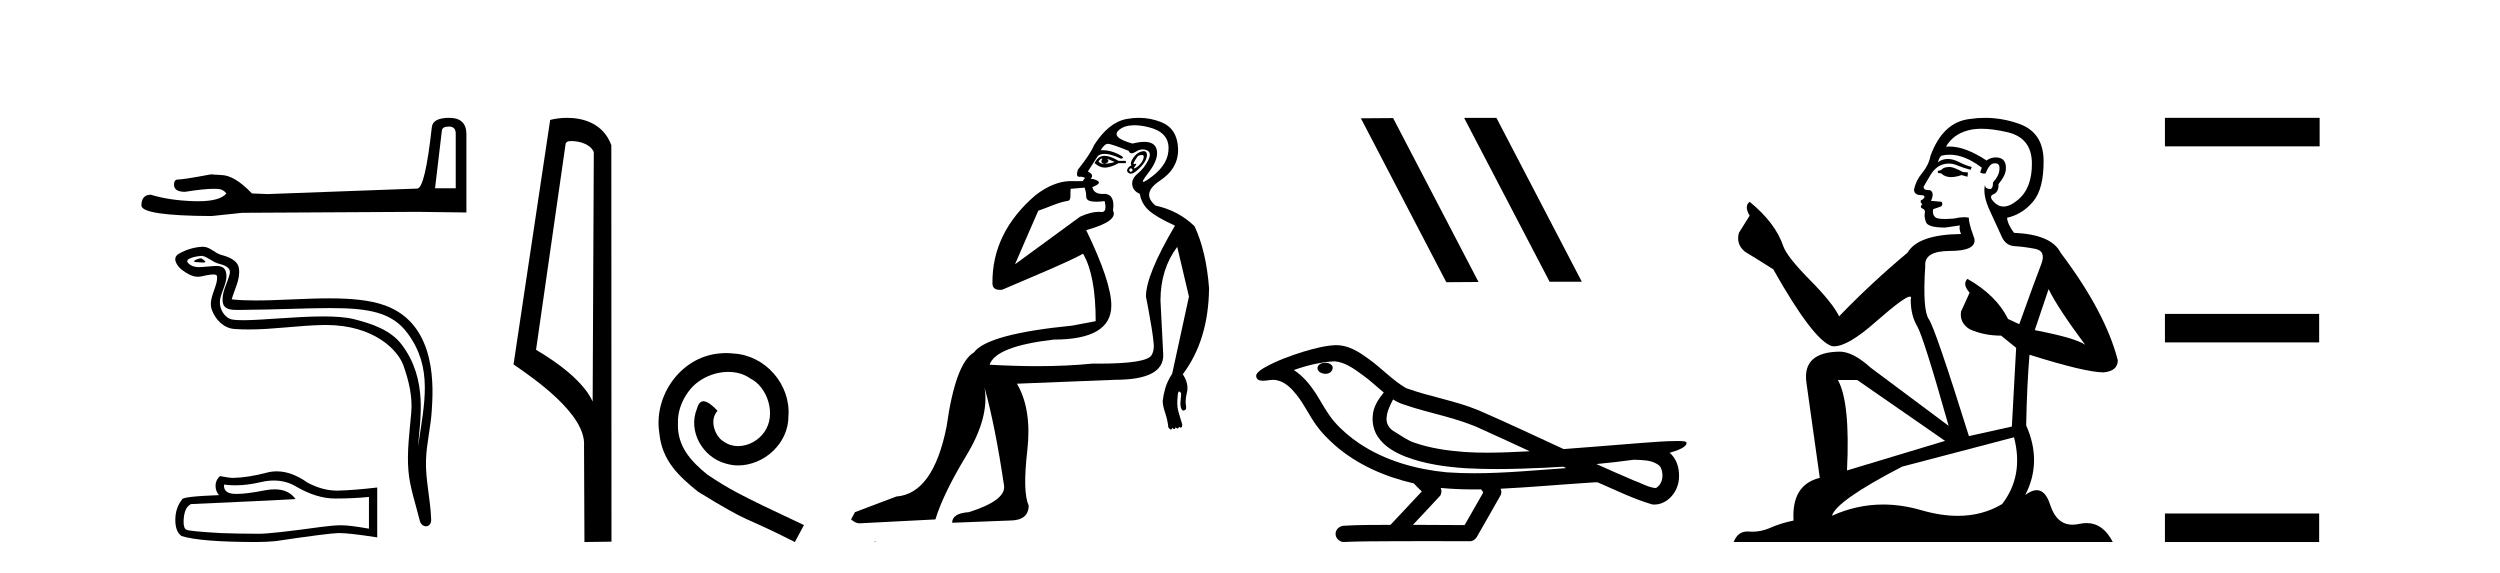 <?xml version='1.0' encoding='UTF-8' standalone='yes'?><svg xmlns='http://www.w3.org/2000/svg' xmlns:xlink='http://www.w3.org/1999/xlink' width='179.0' height='41.0' ><path d='M 32.145 9.061 Q 32.631 9.061 32.631 9.57 L 32.631 13.479 L 31.15 13.479 L 31.636 9.362 Q 31.659 9.061 32.145 9.061 ZM 32.168 8.437 Q 30.988 8.437 30.919 9.108 Q 30.433 13.479 29.878 13.502 L 19.145 13.896 L 18.035 13.849 Q 16.786 12.531 15.814 12.531 Q 15.467 12.508 15.097 12.485 Q 13.131 12.855 12.738 12.855 Q 12.46 12.855 12.46 13.225 Q 12.46 13.734 13.247 13.734 Q 14.597 13.518 15.319 13.518 Q 15.45 13.518 15.56 13.526 Q 15.953 13.526 16.208 13.849 Q 15.757 14.408 14.189 14.408 Q 14.068 14.408 13.941 14.405 Q 12.16 14.358 10.795 13.942 Q 10.124 13.942 10.124 14.728 Q 10.194 15.445 15.144 15.469 L 17.341 15.237 L 29.878 15.168 L 33.394 15.214 L 33.394 9.57 Q 33.371 8.437 32.168 8.437 Z' style='fill:#000000;stroke:none' /><path d='M 14.379 18.499 C 14.152 18.499 13.592 18.768 14.117 18.771 C 14.202 18.771 14.391 18.797 14.532 18.797 C 14.699 18.797 14.796 18.76 14.565 18.601 C 14.509 18.562 14.459 18.501 14.387 18.499 C 14.385 18.499 14.382 18.499 14.379 18.499 ZM 14.467 18.318 C 14.477 18.318 14.483 18.318 14.486 18.319 C 14.891 18.412 15.21 18.753 15.63 18.87 C 15.984 18.969 16.565 19.1 16.444 19.618 C 16.282 20.309 15.817 20.977 15.963 21.7 C 16.054 22.153 16.559 22.192 16.966 22.192 C 17.034 22.192 17.099 22.191 17.159 22.191 C 19.822 22.17 21.936 22.058 23.632 22.058 C 26.413 22.058 28.071 22.359 29.18 23.859 C 31.019 26.347 30.39 28.836 29.932 31.977 C 30.06 30.124 30.675 27.204 28.769 24.682 C 27.964 23.617 26.6 23.169 25.344 22.852 C 24.768 22.707 23.998 22.656 23.148 22.656 C 21.186 22.656 18.802 22.927 17.415 22.927 C 17.085 22.927 16.812 22.912 16.614 22.874 C 16.08 22.771 15.699 22.113 15.746 21.567 C 15.808 20.843 16.379 20.171 16.165 19.44 C 16.069 19.115 15.786 19.042 15.477 19.042 C 15.256 19.042 15.023 19.079 14.836 19.089 C 14.635 19.099 14.437 19.128 14.244 19.128 C 13.989 19.128 13.742 19.078 13.504 18.869 C 13.052 18.471 14.286 18.318 14.467 18.318 ZM 14.528 17.667 C 14.515 17.667 14.501 17.667 14.486 17.668 C 13.899 17.696 13.309 17.877 12.8 18.173 C 12.269 18.481 12.696 19.08 13.055 19.344 C 13.386 19.587 13.758 19.815 14.174 19.815 C 14.254 19.815 14.336 19.806 14.42 19.788 C 14.633 19.741 15.008 19.652 15.264 19.652 C 15.415 19.652 15.524 19.683 15.536 19.771 C 15.63 20.491 14.862 21.365 15.172 22.197 C 15.426 22.88 16.007 23.499 16.784 23.555 C 17.125 23.58 17.464 23.59 17.804 23.59 C 19.595 23.59 21.376 23.301 23.167 23.27 C 23.224 23.269 23.281 23.269 23.337 23.269 C 26.768 23.269 28.494 25.06 28.887 26.173 C 29.268 27.251 29.543 28.381 29.447 29.528 C 29.331 30.91 29.128 32.303 29.241 33.685 C 29.34 34.903 29.764 36.086 30.053 37.268 C 30.121 37.544 30.316 37.682 30.499 37.682 C 30.7 37.682 30.885 37.517 30.872 37.187 C 30.812 35.664 30.461 34.363 30.501 32.958 C 30.536 31.75 30.845 30.588 30.916 29.377 C 30.999 27.972 31.39 23.243 27.559 21.866 C 26.457 21.47 25.058 21.362 23.576 21.362 C 21.822 21.362 19.95 21.513 18.312 21.513 C 17.699 21.513 17.119 21.492 16.59 21.434 C 16.801 20.682 17.205 20.027 17.111 19.243 C 17.037 18.624 16.359 18.392 15.844 18.251 C 15.364 18.12 15.037 17.667 14.528 17.667 Z' style='fill:#000000;stroke:none' /><path d='M 19.612 34.406 Q 20.487 34.406 21.209 34.842 Q 22.677 35.694 23.992 35.694 Q 25.314 35.694 26.417 35.581 L 26.417 37.852 Q 25.046 37.609 24.438 37.609 L 24.422 37.609 Q 23.927 37.609 23.042 37.722 Q 19.449 38.217 18.564 38.217 Q 17.096 38.217 15.798 38.168 Q 13.575 38.039 13.356 37.933 Q 13.145 37.836 13.145 37.373 Q 13.145 36.919 13.267 36.578 Q 13.388 36.238 13.672 36.092 Q 20.617 35.783 21.16 35.735 Q 20.676 35.036 19.661 35.036 Q 19.331 35.036 18.946 35.11 Q 17.652 35.365 16.951 35.365 Q 16.803 35.365 16.682 35.353 Q 15.993 35.288 16.041 34.696 L 16.041 34.696 Q 16.429 34.749 16.841 34.749 Q 17.708 34.749 18.686 34.518 Q 19.168 34.406 19.612 34.406 ZM 19.818 33.748 Q 19.467 33.748 19.124 33.836 Q 17.737 34.201 16.682 34.218 Q 16.422 34.218 15.749 34.088 Q 15.433 34.38 15.433 34.777 Q 15.433 35.175 15.684 35.451 Q 13.031 35.548 13.031 35.767 Q 12.553 36.376 12.553 37.227 Q 12.553 38.071 12.999 38.379 Q 14.346 38.809 18.41 38.809 Q 19.059 38.809 19.732 38.744 Q 23.497 38.185 24.219 38.168 Q 24.253 38.168 24.29 38.168 Q 25.032 38.168 27.009 38.477 L 27.009 34.891 L 26.993 34.907 Q 25.298 35.102 24.227 35.126 Q 24.172 35.128 24.117 35.128 Q 23.098 35.128 22.02 34.558 Q 20.88 33.748 19.818 33.748 Z' style='fill:#000000;stroke:none' /><path d='M 40.904 10.1 C 41.528 10.1 42.293 10.34 42.516 10.89 L 42.434 28.751 L 42.434 28.751 C 42.117 28.034 41.176 26.699 38.381 25.046 L 40.503 10.263 C 40.602 10.157 40.6 10.1 40.904 10.1 ZM 42.434 28.751 L 42.434 28.751 C 42.434 28.751 42.434 28.751 42.434 28.751 L 42.434 28.751 L 42.434 28.751 ZM 40.607 8.437 C 40.129 8.437 39.697 8.505 39.392 8.588 L 36.769 26.094 C 38.156 27.044 41.969 29.648 41.817 31.91 L 41.846 38.809 L 43.782 38.783 L 43.771 10.393 C 43.195 8.837 41.764 8.437 40.607 8.437 Z' style='fill:#000000;stroke:none' /><path d='M 51.993 25.279 C 51.805 25.279 51.617 25.297 51.429 25.314 C 48.713 25.604 46.783 28.354 47.21 31.019 C 47.398 33.001 48.628 34.111 49.977 35.205 C 53.992 37.665 52.864 36.759 56.913 38.809 L 57.562 37.596 C 52.745 35.341 52.164 34.983 50.66 33.992 C 49.431 33.001 48.457 31.908 48.542 30.251 C 48.508 29.106 49.191 27.927 49.96 27.364 C 50.575 26.902 51.361 26.629 52.13 26.629 C 52.71 26.629 53.257 26.766 53.735 27.107 C 54.948 27.705 55.615 29.687 54.726 30.934 C 54.316 31.532 53.582 31.942 52.847 31.942 C 52.488 31.942 52.13 31.839 51.822 31.617 C 51.207 31.276 50.746 30.08 51.378 29.414 C 51.088 29.106 50.678 28.73 50.37 28.73 C 50.165 28.73 50.011 28.884 49.909 29.243 C 49.226 30.883 50.319 32.745 51.959 33.189 C 52.249 33.274 52.54 33.326 52.83 33.326 C 54.709 33.326 56.452 31.754 56.452 29.807 C 56.623 27.534 54.812 25.45 52.54 25.314 C 52.369 25.297 52.181 25.279 51.993 25.279 Z' style='fill:#000000;stroke:none' /><path d='M 78.896 11.353 C 78.897 11.353 78.899 11.353 78.9 11.353 C 78.911 11.353 78.921 11.355 78.931 11.358 C 78.798 11.572 78.851 11.692 79.091 11.718 C 79.384 11.638 79.437 11.518 79.251 11.358 L 79.251 11.358 C 79.437 11.438 79.624 11.518 79.811 11.598 C 79.571 11.678 79.331 11.718 79.091 11.718 C 79.06 11.723 79.03 11.725 79.001 11.725 C 78.857 11.725 78.74 11.67 78.651 11.558 C 78.742 11.421 78.824 11.353 78.896 11.353 ZM 79.086 11.155 C 79.06 11.155 79.035 11.156 79.011 11.158 C 78.744 11.185 78.531 11.358 78.371 11.678 C 78.611 11.894 78.857 12.002 79.107 12.002 C 79.135 12.002 79.163 12.001 79.191 11.998 C 79.471 11.971 79.771 11.865 80.091 11.678 L 80.611 11.678 L 80.611 11.518 L 80.091 11.518 C 79.68 11.277 79.346 11.155 79.088 11.155 C 79.088 11.155 79.087 11.155 79.086 11.155 ZM 81.756 11.097 C 81.862 11.097 81.907 11.151 81.89 11.258 C 81.864 11.432 81.784 11.591 81.65 11.738 C 81.517 11.885 81.39 11.985 81.27 12.038 C 81.238 12.052 81.215 12.059 81.2 12.059 C 81.159 12.059 81.182 12.005 81.27 11.898 C 81.365 11.783 81.385 11.725 81.331 11.725 C 81.316 11.725 81.296 11.729 81.27 11.738 C 81.245 11.747 81.223 11.751 81.207 11.751 C 81.146 11.751 81.148 11.693 81.21 11.578 C 81.29 11.431 81.383 11.291 81.49 11.158 C 81.6 11.118 81.688 11.098 81.752 11.097 C 81.754 11.097 81.755 11.097 81.756 11.097 ZM 80.971 12.038 C 81.104 12.118 81.131 12.191 81.051 12.258 C 81.014 12.288 80.982 12.303 80.954 12.303 C 80.92 12.303 80.892 12.281 80.871 12.238 C 80.831 12.158 80.864 12.091 80.971 12.038 ZM 81.888 10.823 C 81.832 10.823 81.766 10.835 81.69 10.859 C 81.477 10.925 81.29 11.078 81.13 11.318 C 80.971 11.558 80.93 11.731 81.01 11.838 C 80.85 11.918 80.751 12.018 80.711 12.138 C 80.671 12.258 80.724 12.351 80.871 12.418 C 80.9 12.431 80.932 12.438 80.967 12.438 C 81.105 12.438 81.286 12.331 81.51 12.118 C 81.79 11.852 81.97 11.618 82.05 11.418 C 82.13 11.218 82.143 11.058 82.09 10.938 C 82.057 10.863 81.992 10.825 81.896 10.823 C 81.894 10.823 81.891 10.823 81.888 10.823 ZM 81.217 8.967 C 81.508 8.967 81.839 9.011 82.21 9.099 C 83.17 9.326 83.656 9.819 83.669 10.578 C 83.683 11.338 83.296 12.018 82.51 12.618 C 82.156 12.888 81.94 13.023 81.861 13.023 C 81.765 13.023 81.875 12.821 82.19 12.418 C 82.763 11.685 82.963 11.085 82.79 10.619 C 82.675 10.311 82.389 10.157 81.932 10.157 C 81.697 10.157 81.416 10.197 81.09 10.279 C 80.024 9.985 79.704 9.659 80.131 9.299 C 80.384 9.086 80.731 8.975 81.172 8.968 C 81.187 8.968 81.202 8.967 81.217 8.967 ZM 77.66 13.433 C 77.663 13.471 77.673 13.512 77.692 13.558 C 77.745 13.691 77.771 13.858 77.771 14.058 C 77.771 14.258 77.898 14.377 78.151 14.417 C 78.26 14.434 78.38 14.443 78.512 14.443 C 78.685 14.443 78.878 14.428 79.091 14.398 L 79.091 14.398 C 79.215 14.92 79.148 15.181 78.889 15.181 C 78.871 15.181 78.851 15.18 78.831 15.177 C 78.78 15.17 78.723 15.167 78.66 15.167 C 78.346 15.167 77.89 15.258 77.331 15.517 L 72.674 18.924 C 73.319 17.419 73.883 16.136 74.34 15.088 C 75.065 14.846 75.76 14.487 76.46 14.381 C 76.738 14.339 76.606 13.834 76.661 13.52 C 76.733 13.519 77.293 13.464 77.66 13.433 ZM 79.33 10.298 C 79.332 10.298 79.333 10.298 79.335 10.298 C 79.34 10.298 79.346 10.298 79.351 10.299 C 79.524 10.312 80.011 10.479 80.811 10.799 C 80.855 10.916 80.927 10.975 81.028 10.975 C 81.11 10.975 81.211 10.936 81.33 10.859 C 81.495 10.751 81.658 10.698 81.818 10.698 C 81.916 10.698 82.014 10.718 82.11 10.758 C 82.363 10.865 82.397 11.105 82.21 11.479 C 82.023 11.852 81.777 12.165 81.47 12.418 C 81.164 12.671 81.03 12.944 81.07 13.237 C 81.11 13.531 81.29 13.744 81.61 13.878 C 81.69 14.357 81.91 14.757 82.27 15.077 C 82.63 15.397 83.25 15.757 84.129 16.157 C 82.743 18.503 82.05 20.195 82.05 21.235 C 82.05 21.235 82.123 21.594 82.216 22.096 C 82.364 22.887 82.563 24.031 82.61 24.674 C 82.633 24.993 82.562 25.25 82.45 25.434 C 82.204 25.838 80.935 26.036 78.656 26.036 C 78.512 26.036 78.364 26.035 78.211 26.034 C 77.008 26.156 75.692 26.217 74.262 26.217 C 73.19 26.217 72.054 26.182 70.854 26.114 C 71.147 25.234 72.68 24.634 75.452 24.314 C 78.198 24.314 79.571 23.501 79.571 21.875 C 79.571 20.755 78.971 18.956 77.771 16.477 C 79.318 16.05 79.957 15.584 79.691 15.077 C 79.797 14.331 79.611 13.931 79.131 13.878 C 79.064 13.884 79.001 13.888 78.942 13.888 C 78.525 13.888 78.281 13.724 78.211 13.398 C 78.611 13.238 78.758 13.104 78.651 12.998 C 78.544 12.891 78.358 12.825 78.091 12.798 C 78.278 12.611 78.211 12.438 77.891 12.278 L 78.611 11.158 C 78.736 11.064 78.896 11.017 79.091 11.017 C 79.393 11.017 79.78 11.131 80.251 11.358 C 80.517 11.332 80.444 11.218 80.031 11.018 C 79.666 10.842 79.307 10.754 78.952 10.754 C 78.905 10.754 78.858 10.755 78.811 10.758 C 78.99 10.451 79.163 10.298 79.33 10.298 ZM 81.545 8.437 C 81.259 8.437 80.967 8.464 80.67 8.519 C 79.804 8.679 79.024 9.305 78.331 10.398 C 78.171 10.798 77.785 11.385 77.172 12.158 C 77.069 12.492 77.102 12.658 77.272 12.658 C 77.278 12.658 77.285 12.658 77.292 12.658 C 77.318 12.656 77.344 12.655 77.368 12.655 C 77.515 12.655 77.623 12.689 77.692 12.758 C 77.603 12.824 77.555 12.896 77.55 12.971 L 76.561 12.968 C 75.808 12.995 74.971 13.333 74.138 13.978 C 72.042 15.778 71.032 17.894 71.059 20.286 C 71.059 20.609 71.243 20.752 71.584 20.752 C 71.64 20.752 71.701 20.748 71.766 20.741 C 73.31 20.068 76.472 18.777 77.547 18.164 C 78.15 19.195 78.451 20.806 78.451 22.995 L 76.772 23.314 C 72.72 23.714 70.374 24.354 69.734 25.234 C 68.854 25.74 68.201 27.513 67.774 30.552 C 67.135 33.751 65.935 35.417 64.176 35.551 L 61.217 36.67 L 60.937 37.19 C 61.15 37.376 61.35 37.47 61.537 37.47 L 66.975 37.19 C 67.348 35.964 68.088 34.438 69.194 32.611 C 70.3 30.785 70.734 29.166 70.494 27.753 L 70.494 27.753 C 71 29.566 71.467 31.912 71.893 34.791 C 71.973 35.484 71.133 36.111 69.374 36.67 C 68.574 36.724 68.174 36.977 68.174 37.43 L 72.293 37.27 C 73.199 37.27 73.653 36.91 73.653 36.19 C 73.359 35.55 73.326 34.244 73.553 32.272 C 73.779 30.299 73.533 28.699 72.813 27.473 L 79.851 27.193 C 82.143 27.193 83.29 26.607 83.29 25.434 L 83.09 21.515 C 83.09 20.022 83.49 18.742 84.289 17.676 L 85.129 21.235 L 83.929 26.753 C 83.689 27.127 83.523 27.48 83.429 27.813 C 83.336 28.146 83.276 28.446 83.249 28.713 C 83.249 28.926 83.31 29.212 83.429 29.572 C 83.549 29.932 83.623 30.272 83.65 30.592 C 83.703 30.672 83.756 30.725 83.81 30.752 C 83.82 30.757 83.83 30.76 83.84 30.76 C 83.878 30.76 83.908 30.718 83.929 30.632 C 83.99 30.693 84.039 30.723 84.078 30.723 C 84.124 30.723 84.155 30.679 84.169 30.592 C 84.23 30.653 84.28 30.683 84.318 30.683 C 84.364 30.683 84.395 30.64 84.41 30.552 C 84.452 30.595 84.495 30.616 84.537 30.616 C 84.548 30.616 84.559 30.615 84.569 30.612 C 84.623 30.599 84.649 30.526 84.649 30.392 C 84.516 29.966 84.416 29.626 84.349 29.373 C 84.283 29.119 84.276 28.739 84.33 28.233 C 84.356 28.099 84.383 28.033 84.41 28.033 C 84.463 28.033 84.516 28.073 84.569 28.153 C 84.569 28.286 84.556 28.473 84.529 28.713 C 84.503 28.953 84.522 29.139 84.589 29.273 C 84.631 29.356 84.68 29.398 84.737 29.398 C 84.772 29.398 84.809 29.383 84.849 29.353 C 84.929 29.326 84.949 29.206 84.909 28.993 C 84.869 28.779 84.896 28.473 84.989 28.073 C 85.083 27.673 84.982 27.247 84.689 26.794 C 85.915 25.167 86.542 23.114 86.569 20.635 C 86.435 18.876 86.089 17.396 85.529 16.197 C 84.756 15.45 83.823 14.957 82.73 14.717 C 82.037 14.131 82.143 13.538 83.05 12.938 C 83.956 12.338 84.389 11.565 84.349 10.619 C 84.309 9.672 83.903 9.046 83.13 8.739 C 82.622 8.538 82.095 8.437 81.547 8.437 C 81.547 8.437 81.546 8.437 81.545 8.437 ZM 62.63 38.759 C 62.628 38.775 62.632 38.793 62.63 38.809 C 62.64 38.809 62.649 38.809 62.656 38.809 C 62.676 38.809 62.689 38.809 62.708 38.809 C 62.715 38.809 62.722 38.809 62.731 38.809 C 62.703 38.787 62.658 38.78 62.63 38.759 Z' style='fill:#000000;stroke:none' /><path d='M 104.871 8.437 L 104.837 8.454 L 110.953 20.173 L 113.259 20.173 L 107.143 8.437 ZM 99.746 8.454 L 97.44 8.471 L 103.556 20.207 L 105.862 20.19 L 99.746 8.454 Z' style='fill:#000000;stroke:none' /><path d='M 94.899 25.978 C 94.886 25.978 94.873 25.978 94.861 25.979 C 94.651 25.98 94.407 26.069 94.34 26.287 C 94.285 26.499 94.486 26.678 94.673 26.727 C 94.747 26.753 94.827 26.767 94.907 26.767 C 95.078 26.767 95.247 26.704 95.344 26.558 C 95.445 26.425 95.457 26.192 95.294 26.1 C 95.187 26.003 95.04 25.978 94.899 25.978 ZM 99.747 28.597 L 99.762 28.606 L 99.771 28.613 C 100.009 28.771 100.269 28.89 100.543 28.974 C 102.392 29.614 104.364 29.904 106.139 30.756 C 107.272 31.266 108.401 31.788 109.53 32.31 C 108.511 32.362 107.49 32.412 106.47 32.412 C 105.945 32.412 105.42 32.399 104.895 32.365 C 103.661 32.273 102.418 32.1 101.247 31.689 C 100.707 31.503 100.252 31.142 99.764 30.859 C 99.477 30.676 99.271 30.358 99.276 30.011 C 99.28 29.504 99.517 29.036 99.747 28.597 ZM 95.549 25.869 L 95.566 25.871 L 95.568 25.871 C 96.321 25.936 96.948 26.406 97.54 26.836 C 98.087 27.217 98.562 27.682 99.077 28.103 C 98.685 28.588 98.318 29.144 98.287 29.788 C 98.243 30.315 98.367 30.857 98.67 31.294 C 99.134 31.984 99.894 32.405 100.653 32.703 C 102.029 33.226 103.504 33.43 104.967 33.527 C 105.699 33.568 106.433 33.584 107.166 33.584 C 108.321 33.584 109.477 33.543 110.631 33.489 C 111.062 33.468 111.493 33.443 111.923 33.415 C 111.969 33.449 112.222 33.521 112.082 33.521 C 112.08 33.521 112.078 33.521 112.076 33.521 C 109.907 33.671 107.734 33.885 105.559 33.885 C 104.905 33.885 104.251 33.865 103.597 33.819 C 101.392 33.607 99.189 32.993 97.332 31.754 C 96.671 31.308 96.056 30.79 95.532 30.187 C 95.007 29.569 94.634 28.835 94.203 28.15 C 93.779 27.516 93.287 26.907 92.636 26.496 C 93.574 26.162 94.552 25.923 95.549 25.869 ZM 116.98 32.917 L 116.992 32.917 C 117.557 32.942 118.167 32.922 118.662 33.233 C 118.795 33.31 118.907 33.425 118.949 33.578 C 119.118 34.022 119.042 34.61 118.635 34.901 C 118.6 34.931 118.559 34.941 118.517 34.941 C 118.444 34.941 118.366 34.913 118.297 34.906 C 117.837 34.8 117.425 34.552 116.978 34.4 C 116.082 34.018 115.191 33.627 114.303 33.226 C 115.198 33.143 116.091 33.038 116.98 32.917 ZM 103.154 34.936 C 103.173 34.937 103.192 34.939 103.211 34.941 C 103.977 35.013 104.746 35.043 105.516 35.043 C 105.694 35.043 105.872 35.041 106.049 35.038 C 106.084 35.126 106.233 35.208 106.179 35.301 C 105.742 36.066 105.304 36.831 104.867 37.597 C 103.633 37.586 102.4 37.581 101.166 37.578 C 101.812 36.886 102.466 36.202 103.105 35.504 C 103.225 35.343 103.237 35.116 103.154 34.936 ZM 95.688 24.712 C 95.669 24.712 95.649 24.712 95.63 24.713 C 94.839 24.749 94.07 24.96 93.315 25.183 C 92.377 25.478 91.443 25.815 90.583 26.293 C 90.358 26.433 90.099 26.565 89.965 26.803 C 89.891 26.977 90.008 27.2 90.196 27.235 C 90.276 27.254 90.355 27.261 90.435 27.261 C 90.679 27.261 90.925 27.196 91.169 27.196 C 91.261 27.196 91.353 27.205 91.444 27.231 C 92.019 27.36 92.461 27.795 92.813 28.243 C 93.363 28.917 93.725 29.722 94.231 30.428 C 94.61 30.969 95.082 31.433 95.571 31.873 C 97.169 33.271 99.168 34.141 101.227 34.61 C 101.409 34.811 101.607 34.998 101.801 35.188 C 101.054 35.985 100.307 36.782 99.559 37.579 C 98.435 37.589 97.308 37.572 96.185 37.645 C 95.917 37.677 95.663 37.877 95.632 38.155 C 95.582 38.49 95.883 38.809 96.214 38.809 C 96.243 38.809 96.272 38.807 96.302 38.802 C 97.509 38.751 98.718 38.76 99.927 38.75 C 100.578 38.747 101.229 38.746 101.88 38.746 C 103.019 38.746 104.158 38.749 105.297 38.75 C 105.546 38.723 105.726 38.516 105.823 38.3 C 106.366 37.345 106.92 36.394 107.456 35.435 C 107.519 35.295 107.506 35.13 107.444 34.993 C 109.6 34.887 111.749 34.691 113.903 34.553 C 114.027 34.553 114.155 34.53 114.279 34.53 C 114.319 34.53 114.36 34.532 114.399 34.539 C 115.684 35.093 116.947 35.721 118.294 36.116 C 118.35 36.123 118.405 36.126 118.46 36.126 C 118.97 36.126 119.453 35.838 119.759 35.44 C 120.069 35.055 120.227 34.562 120.22 34.069 C 120.229 33.459 120.023 32.816 119.545 32.418 C 119.914 32.306 120.307 32.203 120.614 31.961 C 120.694 31.893 120.79 31.779 120.746 31.668 C 120.645 31.576 120.487 31.598 120.36 31.58 C 120.267 31.578 120.174 31.577 120.082 31.577 C 119.236 31.577 118.392 31.656 117.549 31.713 C 115.685 31.856 113.822 32.019 111.957 32.154 C 109.926 31.217 107.9 30.26 105.85 29.37 C 104.176 28.682 102.367 28.406 100.672 27.788 C 99.664 27.2 98.881 26.312 97.924 25.651 C 97.27 25.17 96.526 24.712 95.688 24.712 Z' style='fill:#000000;stroke:none' /><path d='M 139.642 11.955 Q 139.214 11.955 139.078 12.091 Q 138.958 12.228 138.753 12.228 L 138.753 12.382 L 138.992 12.416 Q 139.257 12.681 139.697 12.681 Q 140.023 12.681 140.444 12.535 L 140.872 12.655 L 140.906 12.348 L 140.53 12.313 Q 139.983 12.006 139.642 11.955 ZM 141.879 9.22 Q 142.667 9.22 143.707 9.46 Q 145.467 9.853 145.484 11.681 Q 145.501 13.492 144.459 14.329 Q 143.908 14.788 143.456 14.788 Q 143.067 14.788 142.751 14.449 Q 142.443 14.141 142.631 13.953 Q 143.126 13.8 143.092 13.185 Q 143.622 12.535 143.622 12.074 Q 143.655 11.27 142.883 11.27 Q 142.852 11.27 142.819 11.271 Q 142.477 11.305 142.238 11.493 Q 140.727 10.491 139.577 10.491 Q 139.454 10.491 139.334 10.503 L 139.334 10.503 Q 139.829 9.631 140.889 9.341 Q 141.321 9.22 141.879 9.22 ZM 146.68 20.701 Q 147.346 22.068 149.294 24.682 Q 148.559 24.186 145.689 23.639 L 146.68 20.701 ZM 139.596 11.076 Q 140.674 11.076 141.897 12.006 L 141.777 12.348 Q 141.92 12.431 142.056 12.431 Q 142.113 12.431 142.17 12.416 Q 142.443 11.698 142.785 11.698 Q 142.826 11.693 142.862 11.693 Q 143.191 11.693 143.161 12.108 Q 143.161 12.535 142.699 13.065 Q 142.699 13.538 142.469 13.538 Q 142.433 13.538 142.392 13.526 Q 142.084 13.458 142.136 13.185 L 142.136 13.185 Q 141.931 13.953 142.494 15.132 Q 143.041 16.328 143.331 16.96 Q 143.622 17.592 144.254 17.626 Q 144.886 17.66 145.706 17.814 Q 146.526 17.968 146.15 18.925 Q 145.774 19.881 144.579 23.212 L 143.776 22.837 Q 142.939 21.145 140.872 19.967 L 140.872 19.967 Q 140.479 20.342 141.025 20.957 L 140.41 22.307 Q 140.291 23.11 141.025 23.571 Q 142.05 24.032 143.28 24.032 L 144.356 24.904 L 144.049 30.541 L 140.974 31.224 Q 138.565 23.52 138.104 22.854 Q 137.643 22.187 137.848 19.044 Q 137.762 17.968 139.607 17.968 Q 141.521 17.968 141.367 17.097 L 141.128 16.396 Q 140.94 15.747 140.974 15.593 Q 140.824 15.552 140.624 15.552 Q 140.325 15.552 139.915 15.645 Q 139.528 15.679 139.247 15.679 Q 138.685 15.679 138.548 15.542 Q 138.343 15.337 138.412 14.978 L 138.958 14.79 Q 139.146 14.688 139.027 14.449 L 138.258 14.38 Q 138.531 13.8 138.189 13.612 Q 138.138 13.615 138.093 13.615 Q 137.728 13.615 137.728 13.373 Q 137.848 13.15 138.207 12.553 Q 138.565 11.955 139.078 11.784 Q 139.308 11.71 139.535 11.71 Q 139.83 11.71 140.12 11.835 Q 140.632 12.04 141.094 12.16 L 141.179 11.955 Q 140.752 11.852 140.291 11.613 Q 139.847 11.382 139.462 11.382 Q 139.078 11.382 138.753 11.613 Q 138.839 11.305 138.992 11.152 Q 139.288 11.076 139.596 11.076 ZM 132.979 27.21 L 139.266 31.566 L 132.245 33.684 Q 132.484 28.816 131.595 27.21 ZM 144.203 31.31 Q 144.92 34.06 143.349 36.093 Q 141.941 36.934 140.179 36.934 Q 138.969 36.934 137.592 36.537 Q 136.18 36.124 134.828 36.124 Q 132.94 36.124 131.168 36.93 Q 131.476 35.854 136.191 33.411 L 144.203 31.31 ZM 142.124 8.437 Q 141.577 8.437 141.025 8.521 Q 139.112 8.743 138.224 11.152 Q 138.104 11.801 137.643 12.365 Q 137.182 12.911 137.045 13.578 Q 137.045 13.953 137.523 13.97 Q 138.002 13.988 137.643 14.295 Q 137.489 14.329 137.523 14.449 Q 137.54 14.568 137.643 14.603 Q 137.421 14.842 137.643 14.927 Q 137.882 15.03 137.814 15.269 Q 137.762 15.525 137.899 15.901 Q 138.036 16.294 139.266 16.294 L 140.325 16.14 L 140.325 16.14 Q 140.257 16.396 140.41 16.755 Q 137.335 16.789 136.584 18.087 Q 134.004 20.24 131.681 22.649 Q 131.22 21.692 129.58 20.035 Q 127.957 18.395 127.683 17.626 Q 127.12 15.952 125.275 14.449 Q 124.865 14.756 125.275 15.44 L 124.506 16.67 Q 124.284 17.472 124.933 18.019 Q 125.924 18.617 126.966 19.283 Q 129.836 24.374 131.168 24.784 Q 131.242 24.795 131.322 24.795 Q 132.336 24.795 134.363 22.99 Q 136.371 21.235 136.745 21.235 Q 136.877 21.235 136.806 21.453 Q 136.806 22.563 137.267 23.349 Q 137.728 24.135 139.522 30.49 L 133.936 26.322 Q 132.672 25.177 131.715 25.177 Q 129.033 25.211 129.34 27.398 L 130.297 34.214 Q 128.264 34.709 128.418 37.272 Q 127.495 37.46 126.727 37.801 Q 126.106 38.07 125.473 38.07 Q 125.34 38.07 125.206 38.058 Q 125.16 38.055 125.116 38.055 Q 124.419 38.055 124.13 38.809 L 151.275 38.809 Q 150.582 37.452 149.398 37.452 Q 149.152 37.452 148.884 37.511 Q 148.625 37.568 148.395 37.568 Q 147.254 37.568 146.799 36.161 Q 146.462 35.096 145.828 35.096 Q 145.465 35.096 145.006 35.444 Q 146.236 33.069 145.074 30.456 Q 145.125 27.62 145.313 25.399 Q 149.328 26.663 150.626 26.663 Q 151.634 26.561 151.634 25.792 Q 150.746 22.341 147.534 18.087 Q 146.885 16.789 144.203 16.67 Q 143.741 16.055 143.707 15.593 Q 144.818 15.337 145.569 14.432 Q 146.338 13.526 146.321 11.493 Q 146.304 9.478 144.561 8.863 Q 143.355 8.437 142.124 8.437 Z' style='fill:#000000;stroke:none' /><path d='M 155.009 8.437 L 155.009 10.479 L 166.086 10.479 L 166.086 8.437 ZM 155.009 22.475 L 155.009 24.516 L 166.052 24.516 L 166.052 22.475 ZM 155.009 36.767 L 155.009 38.809 L 166.052 38.809 L 166.052 36.767 Z' style='fill:#000000;stroke:none' /></svg>